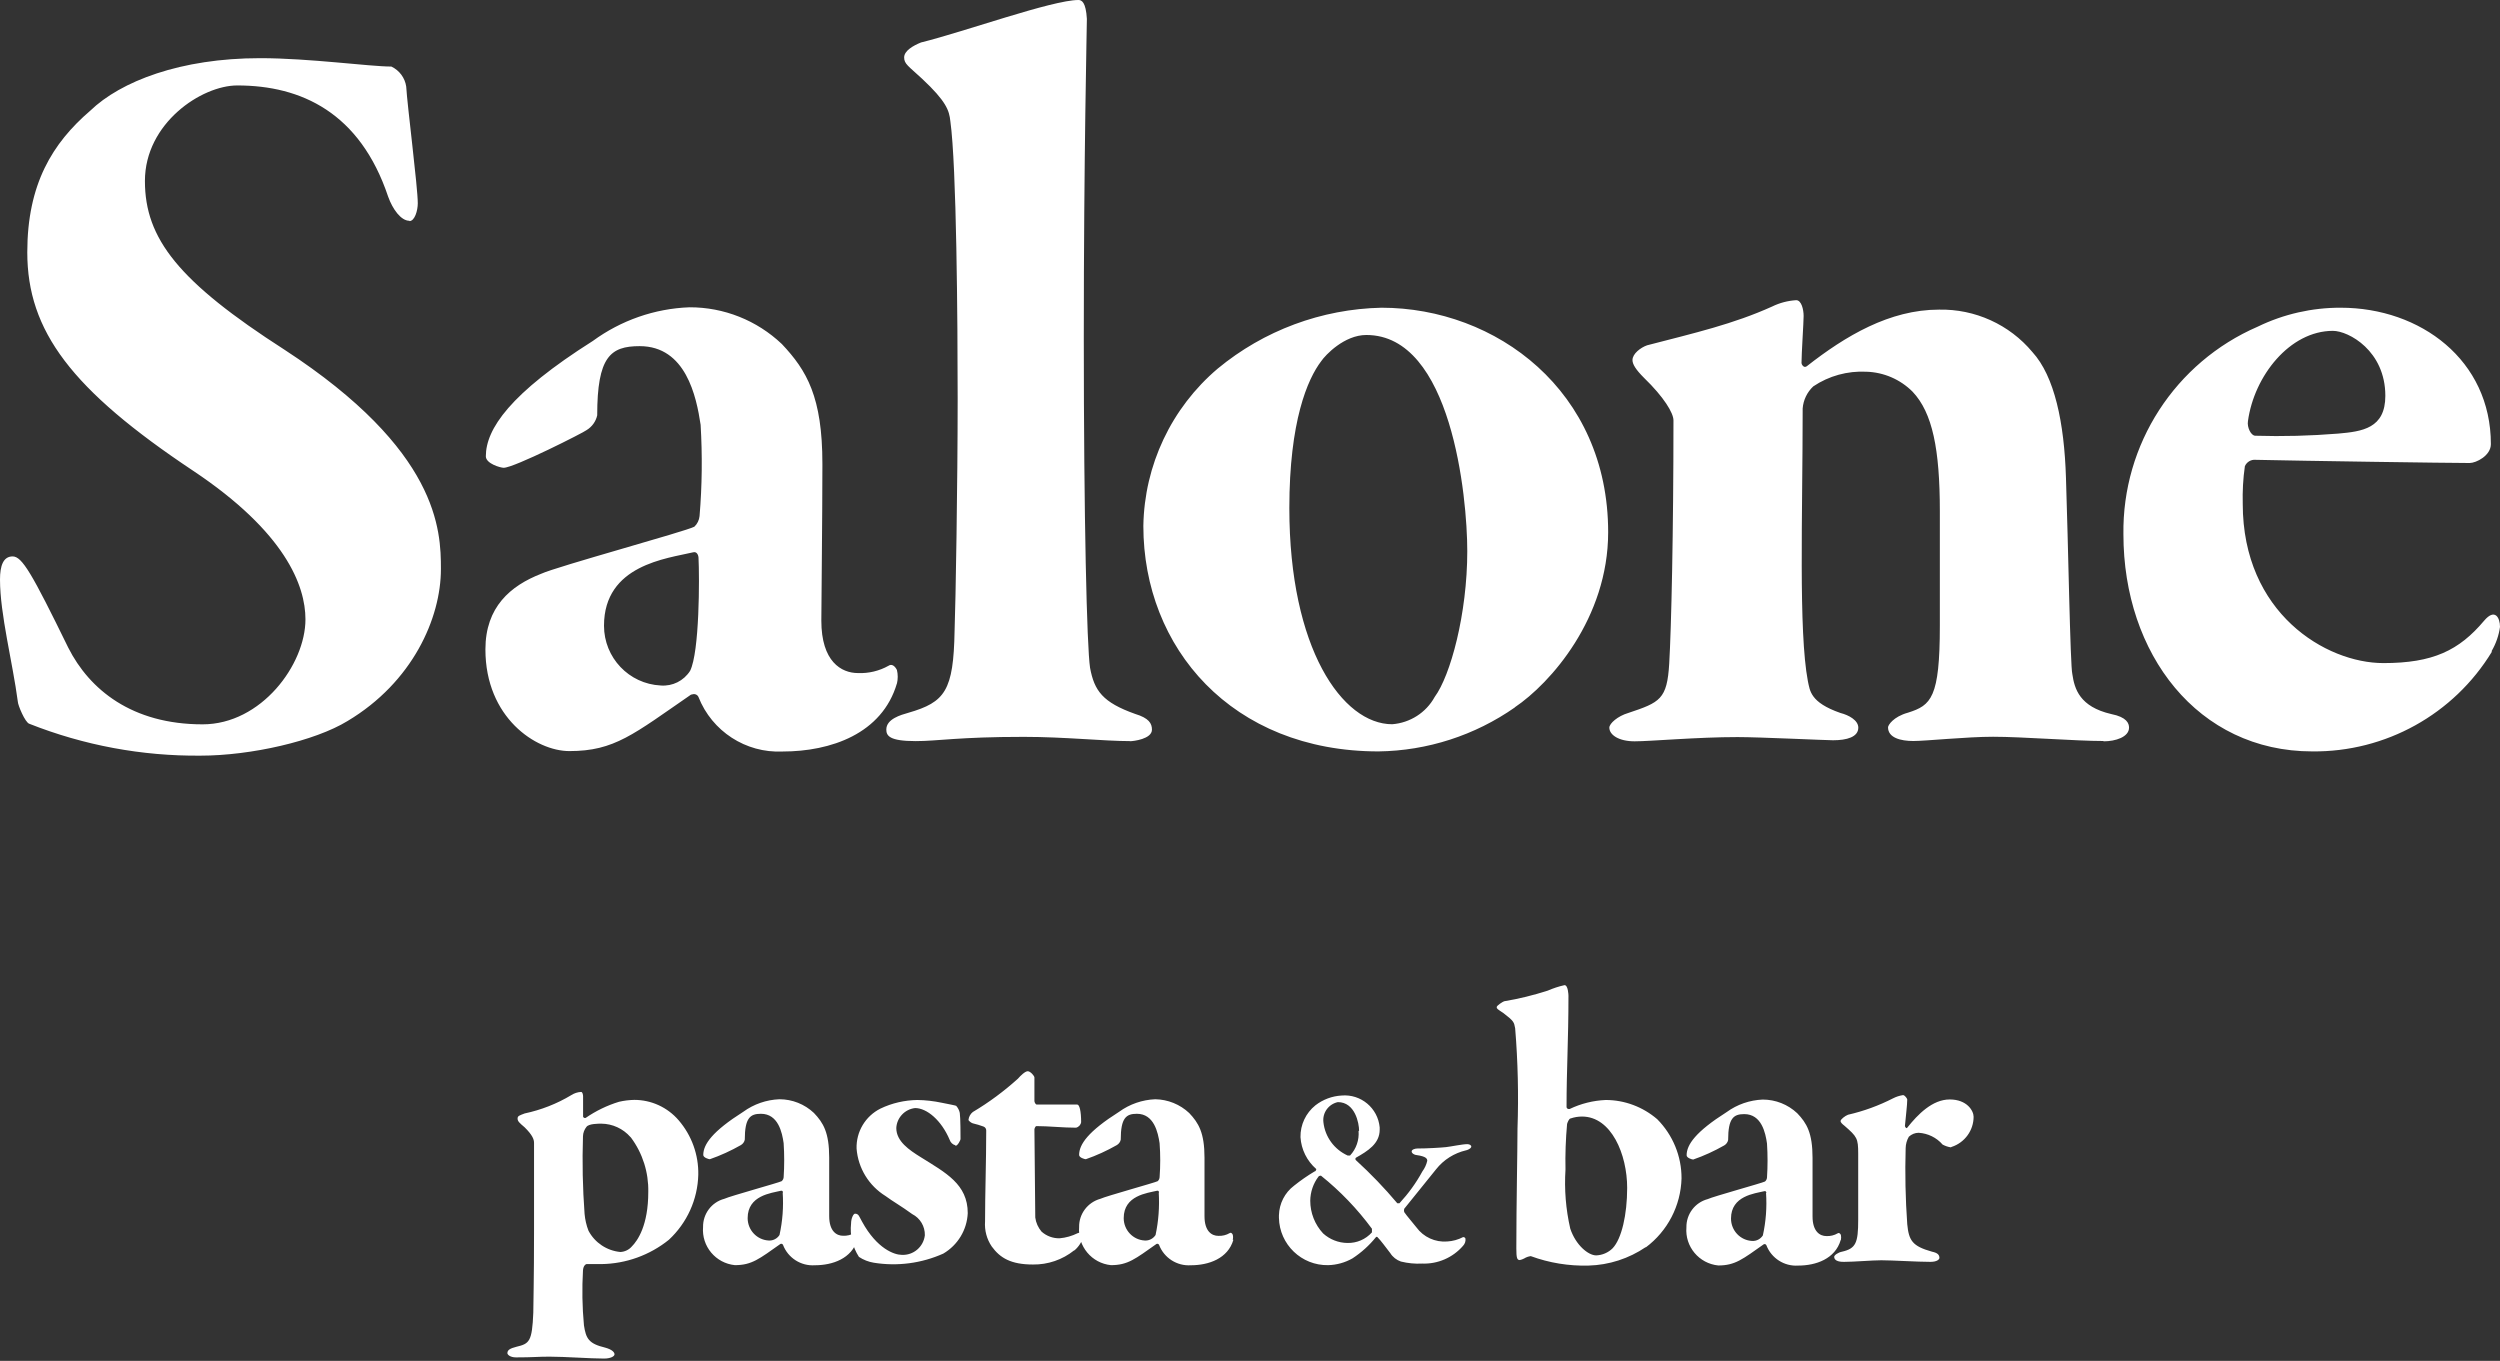 <svg width="575" height="313" viewBox="0 0 575 313" fill="none" xmlns="http://www.w3.org/2000/svg">
<rect x="0" y="0" width="575" height="313" fill="#333333" stroke="none"/>
<g clip-path="url(#clip0_2_410)">
<path d="M94.161 50.78C92.231 50.78 90.302 48.119 89.277 45.238C82.806 25.927 69.302 19.653 54.577 19.653C46.348 19.653 33.332 28.344 33.332 41.625C33.332 54.906 41.049 64.769 65.444 80.443C100.925 103.587 101.413 121.946 101.413 130.857C101.413 142.184 94.893 156.906 79.924 165.841C72.427 170.431 57.703 173.8 46.128 173.8C32.648 173.922 19.291 171.432 6.764 166.476C5.787 166.232 4.102 162.13 4.102 161.398C2.906 152.341 0 141.257 0 133.298C0 130.149 0.733 127.976 2.906 127.976C5.079 127.976 7.326 131.833 15.702 148.971C20.585 158.615 30.353 166.598 46.592 166.598C60.12 166.598 70.254 152.829 70.254 142.453C70.254 134.738 65.663 122.434 44.419 108.274C16.41 89.622 6.276 76.121 6.276 58.031C6.276 42.333 12.063 32.934 20.756 25.463C27.765 18.701 41.537 13.379 59.827 13.379C71.182 13.379 84.93 15.307 90.009 15.307C91.841 16.162 93.135 17.895 93.428 19.897C93.672 24.243 96.09 43.066 96.09 46.752C96.09 48.437 95.382 50.853 94.161 50.853V50.78ZM206.294 157.174C202.9 168.771 191.081 172.848 179.97 172.848C171.521 173.239 163.755 168.185 160.654 160.324C160.41 159.738 159.726 159.494 159.14 159.738H158.969C145.685 168.893 141.339 172.75 130.96 172.75C123.244 172.75 111.645 165.036 111.645 149.362C111.645 139.597 117.432 134.714 124.44 131.98C128.055 130.295 157.748 122.214 159.702 121.14C160.386 120.505 160.801 119.626 160.898 118.699C161.484 111.716 161.558 104.71 161.143 97.703C160.166 91.185 157.748 79.613 147.126 79.613C140.386 79.613 137.358 82.054 137.358 95.53C137.041 96.946 136.162 98.167 134.916 98.924C134.428 99.388 118.262 107.59 115.845 107.59C115.112 107.59 111.742 106.638 111.742 104.954C111.742 98.68 117.286 90.477 136.357 78.416C142.828 73.68 150.569 70.97 158.579 70.677C166.49 70.653 174.085 73.68 179.823 79.124C185.586 85.228 189.151 91.331 189.151 106.663V107.298C189.151 117.893 188.907 140.329 188.907 142.746C188.907 152.17 193.498 154.806 197.356 154.806C199.798 154.904 202.24 154.318 204.365 153.122C205.073 152.633 205.805 153.122 206.294 154.098C206.538 155.124 206.538 156.198 206.294 157.223V157.174ZM160.654 128.22C160.654 127.976 160.41 126.78 159.458 127.024C153.402 128.464 138.921 129.904 138.921 143.918C138.921 151.242 144.635 157.296 151.961 157.663C154.672 157.882 157.26 156.589 158.725 154.294C160.898 149.948 160.898 132.81 160.654 128.22ZM259.894 170.455C253.862 170.455 244.925 169.479 235.475 169.479C220.506 169.479 215.671 170.455 210.616 170.455C204.584 170.455 203.852 169.235 203.852 167.794C203.852 165.353 207.222 164.425 208.931 163.937C217.38 161.496 219.309 158.859 219.553 145.114C219.798 138.596 220.262 111.35 220.262 91.795C220.262 73.949 220.017 38.085 218.577 27.856C218.332 25.415 217.624 23.291 212.057 18.09C208.931 15.185 207.954 14.721 207.954 13.208C207.954 11.694 210.006 10.498 211.837 9.765C221.751 7.324 242.019 0 248.051 0C248.783 0 249.76 0.488 249.98 4.346C249.98 6.274 249.272 35.717 249.272 77.586C249.272 119.455 249.98 148.752 250.712 153.586C251.689 158.883 253.618 161.544 261.091 164.206C264.241 165.158 264.949 166.378 264.949 167.819C264.949 169.992 260.627 170.48 259.894 170.48V170.455ZM348.438 162.692C339.232 169.137 328.292 172.677 317.059 172.824C283.263 172.824 262.971 148.947 262.971 120.969C263.191 107.005 269.418 93.821 280.064 84.788C290.687 75.999 303.971 71.068 317.743 70.775C344.067 70.775 369.878 89.842 369.878 122.41C369.878 142.184 356.619 157.15 348.389 162.692H348.438ZM314.251 77.049C309.197 77.049 304.85 81.639 303.873 83.079C300.747 87.181 296.547 96.849 296.547 116.868C296.547 149.191 308.757 166.574 320.21 166.574C324.312 166.256 327.999 163.913 329.977 160.299C333.591 155.417 337.474 141.232 337.474 126.755C337.474 114.207 333.836 77.049 314.276 77.049H314.251ZM483.745 170.431C477.47 170.431 465.162 169.454 458.398 169.454C452.367 169.454 442.941 170.431 440.059 170.431C437.178 170.431 434.247 169.699 434.247 167.282C434.247 166.793 435.468 164.84 438.838 163.913C444.162 162.228 446.164 160.519 446.164 143.893V117.576C446.164 103.343 444.479 94.92 439.888 90.086C437.056 87.254 433.271 85.618 429.266 85.496C424.944 85.276 420.646 86.448 417.056 88.865C415.64 90.184 414.761 92.015 414.614 93.943C414.614 118.357 413.638 145.212 415.811 156.662C416.299 158.835 416.299 161.544 423.308 163.986C425.237 164.474 427.41 165.67 427.41 167.355C427.41 169.528 424.748 170.26 421.598 170.26C419.913 170.26 404.7 169.528 399.621 169.528C390.439 169.528 379.573 170.504 375.959 170.504C372.345 170.504 370.147 169.039 370.147 167.355C370.147 166.403 372.076 164.694 374.494 163.986C381.819 161.544 383.431 160.836 383.919 152.633C384.408 144.431 384.896 122.239 384.896 96.678C384.896 94.993 382.723 91.356 378.132 86.912C376.203 84.984 375.47 83.763 375.47 82.811C375.47 81.346 377.399 79.906 378.84 79.417C389.951 76.537 398.644 74.535 407.582 70.506C409.315 69.652 411.196 69.164 413.125 69.041C414.346 69.041 414.834 71.214 414.834 72.679C414.834 74.144 414.346 81.346 414.346 83.519C414.346 83.763 414.834 84.739 415.542 84.251C424.48 77.245 434.614 71.214 445.969 71.214C454.247 71.043 462.159 74.632 467.458 80.98C472.537 86.546 474.783 97.166 475.174 109.934C475.662 123.923 476.151 153.366 476.639 155.05C477.128 158.444 478.324 162.545 485.577 164.23C489.191 164.938 489.679 166.403 489.679 167.355C489.679 169.528 486.529 170.504 483.867 170.504L483.745 170.431ZM573.12 149.924C564.353 164.303 548.676 172.994 531.827 172.824C505.478 172.824 488.385 150.387 488.385 122.898C488.092 102.195 500.277 83.348 519.3 75.121C525.234 72.24 531.778 70.751 538.371 70.775C556.71 70.775 572.9 82.835 572.9 102.146C572.9 104.807 569.506 106.492 568.016 106.492C563.132 106.492 529.873 106.004 518.762 105.759C517.712 105.662 516.736 106.272 516.321 107.224C515.905 110.105 515.759 112.986 515.832 115.891C515.832 140.988 534.928 152.511 548.188 152.511C559.543 152.511 565.574 149.631 571.362 142.746C573.803 139.865 575 142.014 575 144.186C574.731 146.139 574.072 148.044 573.071 149.753L573.12 149.924ZM518.689 100.218C525.063 100.413 531.412 100.242 537.761 99.729C543.328 99.241 548.627 98.533 548.627 91.038C548.627 80.687 540.178 76.097 536.564 76.097C526.65 76.097 518.445 86.473 517.029 96.849C516.784 98.289 517.737 100.218 518.714 100.218H518.689ZM153.841 285.15C149.446 288.69 143.976 290.668 138.311 290.741H134.892C134.721 290.741 134.159 291.107 134.086 292.181C133.842 296.38 133.915 300.604 134.306 304.803C134.77 307.879 135.405 309.051 139.19 309.954C140.801 310.394 141.339 311.029 141.339 311.492C141.339 311.956 140.46 312.469 138.897 312.469C135.747 312.469 129.959 312.03 126.37 312.03C123.659 312.03 122.658 312.2 118.678 312.2C117.334 312.2 116.7 311.566 116.7 311.224C116.7 310.492 117.334 310.125 118.775 309.759C121.754 309.051 122.389 308.587 122.658 301.922C122.658 300.116 122.829 294.598 122.829 282.807V262.861C122.829 262.055 122.463 261.054 120.655 259.272C119.483 258.271 119.044 257.905 119.044 257.27C119.044 256.635 119.483 256.562 120.655 256.098C124.44 255.292 128.079 253.876 131.4 251.875C132.084 251.435 132.841 251.191 133.647 251.142C134.013 251.142 134.11 251.875 134.11 252.143V256.831C134.184 257.075 134.452 257.197 134.697 257.123C137.041 255.512 139.629 254.243 142.364 253.413C143.512 253.144 144.708 252.998 145.881 252.973C149.812 252.973 153.524 254.682 156.088 257.661C159.091 261.152 160.703 265.619 160.605 270.209C160.459 275.897 158.017 281.268 153.841 285.15ZM145.001 261.518C143.317 259.589 140.875 258.466 138.311 258.442C137.602 258.442 135.429 258.442 134.892 259.174C134.404 259.785 134.111 260.541 134.086 261.323C133.891 267.28 134.013 273.236 134.452 279.193C134.574 280.512 134.867 281.83 135.356 283.075C136.821 285.834 139.58 287.665 142.682 287.958C143.683 287.909 144.635 287.47 145.295 286.713C146.662 285.346 149.104 281.83 149.104 274.164C149.202 269.672 147.81 265.253 145.124 261.64L145.001 261.518ZM197.185 285.15C195.916 289.471 191.496 291.009 187.418 291.009C184.219 291.229 181.24 289.325 180.092 286.322C179.994 286.102 179.726 286.005 179.506 286.102C174.622 289.545 172.913 290.985 169.03 290.985C164.61 290.546 161.338 286.639 161.704 282.221C161.655 279.193 163.658 276.508 166.588 275.727C167.956 275.092 179.066 272.04 179.774 271.674C180.043 271.454 180.214 271.112 180.238 270.771C180.409 268.158 180.409 265.546 180.238 262.934C179.897 260.493 178.993 256.171 175.013 256.171C172.571 256.171 171.301 257.075 171.301 262.128C171.203 262.641 170.861 263.105 170.397 263.373C168.127 264.667 165.733 265.766 163.267 266.62C162.998 266.62 161.753 266.254 161.753 265.644C161.753 263.202 163.829 260.224 170.959 255.707C173.377 253.95 176.258 252.949 179.262 252.827C182.216 252.827 185.049 253.95 187.198 255.976C189.371 258.246 190.714 260.493 190.714 266.254V279.706C190.714 283.222 192.448 284.223 193.889 284.223C194.792 284.271 195.72 284.052 196.502 283.588C196.77 283.392 197.039 283.588 197.234 283.954C197.283 284.345 197.283 284.76 197.185 285.15ZM180.092 274.311C180.092 274.311 180.092 273.774 179.628 273.871C177.381 274.408 171.96 274.945 171.96 280.17C171.96 282.929 174.109 285.199 176.844 285.321C177.821 285.37 178.749 284.882 179.286 284.052C179.994 280.853 180.238 277.558 180.019 274.286H180.092V274.311ZM219.773 263.422C219.138 263.276 218.626 262.787 218.43 262.177C216.525 257.661 213.18 254.853 210.469 254.853C208.101 255.122 206.269 257.075 206.147 259.443C206.147 262.519 209.126 264.496 211.739 266.132C217.527 269.745 222.581 272.358 222.581 279.022C222.41 282.88 220.286 286.371 216.965 288.324C211.959 290.57 206.391 291.302 200.97 290.424C199.749 290.228 198.577 289.764 197.552 289.081C196.087 286.81 195.452 284.1 195.745 281.415C195.745 280.243 196.282 279.145 196.648 279.145C197.552 279.145 197.625 279.877 198.26 280.951C201.703 287.274 205.757 288.617 207.393 288.617C210.079 288.763 212.399 286.786 212.716 284.125C212.765 282.074 211.642 280.17 209.81 279.242C207.197 277.338 205.39 276.361 203.681 275.092C199.847 272.724 197.356 268.671 197.014 264.179C196.892 260.297 199.041 256.708 202.509 254.975C205.146 253.706 208.052 253.046 210.982 252.998C212.863 253.022 214.743 253.242 216.599 253.632C217.942 253.901 219.846 254.267 219.92 254.34C220.335 254.804 220.628 255.366 220.75 255.976C220.921 257.05 220.921 261.396 220.921 262.006C220.921 262.202 220.286 263.544 219.749 263.544V263.422H219.773ZM247.049 287.592C244.363 289.74 241.018 290.887 237.575 290.839C232.52 290.839 230.005 289.325 228.1 286.688C226.952 285.004 226.415 282.977 226.562 280.927C226.562 274.53 226.83 267.206 226.83 260.004C226.83 259.589 226.586 259.247 226.195 259.101C225.39 258.808 224.584 258.564 223.754 258.369C223.583 258.369 222.752 257.831 222.752 257.563C222.826 256.855 223.192 256.196 223.754 255.756C227.465 253.559 230.933 250.971 234.132 248.09C234.669 247.456 235.768 246.382 236.378 246.382C236.989 246.382 237.917 247.456 237.917 247.822V253.242C237.917 253.51 238.185 254.047 238.454 254.047H247.758C248.295 254.047 248.661 255.585 248.661 258.1C248.564 258.735 248.1 259.223 247.489 259.37C244.51 259.37 241.164 259.003 238.381 259.003C238.112 259.003 237.917 259.638 237.917 259.736L238.112 280.023C238.259 281.22 238.771 282.343 239.553 283.27C240.701 284.296 242.166 284.833 243.704 284.808C245.145 284.686 246.561 284.271 247.855 283.637C248.124 283.539 248.393 283.466 248.661 283.441C248.93 283.441 249.198 283.441 249.198 284.345C248.832 285.614 248.124 286.737 247.123 287.592H247.049ZM283.678 285.15C282.433 289.471 277.989 291.009 273.911 291.009C270.712 291.229 267.733 289.325 266.585 286.322C266.487 286.102 266.219 286.005 265.999 286.102C261.115 289.545 259.406 290.985 255.523 290.985C251.103 290.546 247.855 286.639 248.197 282.221C248.148 279.193 250.175 276.532 253.081 275.727C254.449 275.092 265.535 272.04 266.267 271.674C266.536 271.43 266.683 271.112 266.707 270.771C266.902 268.158 266.902 265.546 266.707 262.934C266.341 260.493 265.437 256.171 261.481 256.171C259.039 256.171 257.77 257.075 257.77 262.128C257.672 262.641 257.33 263.105 256.866 263.373C254.595 264.667 252.202 265.766 249.736 266.62C249.467 266.62 248.197 266.254 248.197 265.644C248.197 263.202 250.273 260.224 257.403 255.707C259.821 253.95 262.727 252.949 265.706 252.827C268.612 252.876 271.396 253.999 273.52 256C275.669 258.271 277.036 260.517 277.036 266.279V279.73C277.036 283.246 278.746 284.247 280.211 284.247C281.114 284.296 282.042 284.076 282.824 283.612C283.092 283.417 283.361 283.612 283.532 283.978C283.63 284.369 283.63 284.76 283.532 285.15H283.678ZM266.585 274.311C266.585 274.311 266.585 273.774 266.121 273.871C263.874 274.408 258.453 274.945 258.453 280.17C258.453 282.929 260.602 285.199 263.337 285.321C264.314 285.37 265.242 284.882 265.779 284.052C266.463 280.853 266.707 277.558 266.512 274.286H266.585V274.311ZM337.205 264.57C334.47 265.204 332.028 266.742 330.295 268.94L322.969 278.021C322.896 278.266 322.896 278.534 322.969 278.778C323.457 279.535 325.142 281.464 325.777 282.294C327.413 284.54 330.099 285.761 332.859 285.541C334.129 285.468 335.374 285.126 336.497 284.54C336.741 284.491 337.01 284.662 337.059 284.906C337.132 285.516 336.912 286.102 336.497 286.542C334.153 289.252 330.685 290.765 327.096 290.619C325.46 290.717 323.799 290.546 322.212 290.155C321.211 289.813 320.332 289.13 319.77 288.226C318.647 286.786 317.621 285.346 316.815 284.54C316.718 284.442 316.571 284.442 316.473 284.54C314.935 286.444 313.128 288.08 311.077 289.423C309.367 290.399 307.438 290.936 305.485 290.985C299.356 291.107 294.276 286.224 294.154 280.097C294.154 280.097 294.154 280.072 294.154 280.048V279.511C294.227 276.825 295.497 274.311 297.646 272.699C299.136 271.503 300.723 270.404 302.359 269.428C302.603 269.428 302.799 268.988 302.725 268.866C300.601 267.011 299.282 264.374 299.111 261.542C299.062 258.71 300.332 256 302.554 254.218C304.288 252.876 306.388 252.094 308.562 251.972C313.006 251.582 316.913 254.853 317.328 259.296V259.833C317.328 263.032 314.618 264.716 311.858 266.279C311.712 266.425 311.687 266.669 311.858 266.84C315.252 269.941 318.427 273.236 321.382 276.752H321.87C323.921 274.53 325.704 272.089 327.145 269.428C327.682 268.695 328.073 267.865 328.268 266.987C328.268 266.547 328.097 265.986 325.826 265.668C325.386 265.668 324.678 265.278 324.678 264.838C324.678 264.399 325.435 264.155 325.997 264.155C328.268 264.155 331.467 263.959 332.59 263.837C333.713 263.715 336.351 263.154 337.474 263.154C338.084 263.154 338.402 263.471 338.402 263.715C338.402 263.959 338.084 264.277 337.352 264.545H337.205V264.57ZM312.591 260.078C312.591 258.32 311.663 253.486 307.707 253.486C305.558 253.95 304.117 255.952 304.386 258.124C304.752 261.469 306.877 264.374 309.953 265.766H310.515C311.931 264.252 312.64 262.202 312.469 260.126L312.591 260.078ZM315.546 282.611C312.176 278.046 308.244 273.944 303.824 270.404C303.824 270.404 303.385 270.404 303.263 270.6C302.042 272.211 301.382 274.164 301.358 276.166C301.358 278.949 302.408 281.635 304.313 283.685C305.851 285.077 307.829 285.858 309.905 285.883C312.054 285.931 314.105 285.053 315.546 283.441V282.611ZM378.523 286.835C374.64 289.471 370.074 290.961 365.361 291.083C360.843 291.205 356.326 290.472 352.077 288.91C351.539 288.983 351.027 289.154 350.563 289.447C350.245 289.618 349.903 289.74 349.561 289.813C348.927 289.813 348.756 289.374 348.756 287.103C348.756 276.923 349.024 264.838 349.024 259.589C349.293 251.899 349.122 244.184 348.487 236.518C348.218 235.078 348.218 234.883 345.777 233.003C344.409 232.1 344.238 232.002 344.238 231.636C344.238 231.27 345.679 230.366 345.947 230.293C349.342 229.731 352.687 228.901 355.959 227.852C357.205 227.315 358.499 226.875 359.842 226.582C360.672 226.582 360.746 228.853 360.746 229.023C360.746 239.399 360.306 245.796 360.306 254.633C360.33 254.877 360.55 255.073 360.794 255.073C360.868 255.073 360.941 255.073 361.014 255.073C363.603 253.828 366.435 253.12 369.317 252.998C373.663 252.998 377.863 254.584 381.16 257.416C384.75 261.03 386.776 265.937 386.752 271.039C386.581 277.313 383.553 283.148 378.523 286.908V286.835ZM363.871 256.806C362.968 256.806 362.089 256.953 361.234 257.246C360.892 257.246 360.526 258.149 360.428 258.515C360.111 262.006 359.989 265.497 360.062 268.988C359.769 273.554 360.135 278.119 361.161 282.587C362.43 286.395 365.312 288.739 367.119 288.739C368.535 288.69 369.903 288.104 370.904 287.103C372.98 284.931 374.249 279.34 374.249 273.212C374.249 265.546 370.635 256.806 363.871 256.806ZM423.356 285.223C422.087 289.545 417.667 291.083 413.589 291.083C410.39 291.302 407.411 289.398 406.263 286.395C406.165 286.176 405.897 286.078 405.677 286.176C400.793 289.618 399.084 291.058 395.201 291.058C390.781 290.619 387.509 286.713 387.875 282.294C387.826 279.267 389.829 276.581 392.759 275.8C394.127 275.165 405.237 272.113 405.946 271.747C406.214 271.527 406.385 271.186 406.409 270.844C406.58 268.232 406.58 265.619 406.409 263.007C406.068 260.566 405.164 256.245 401.184 256.245C398.742 256.245 397.472 257.148 397.472 262.202C397.374 262.714 397.033 263.178 396.569 263.447C394.298 264.741 391.904 265.839 389.438 266.694C389.169 266.694 387.924 266.327 387.924 265.717C387.924 263.276 390 260.297 397.13 255.781C399.548 254.023 402.429 253.022 405.433 252.9C408.387 252.9 411.22 254.023 413.369 256.049C415.542 258.32 416.885 260.566 416.885 266.327V279.779C416.885 283.295 418.619 284.296 420.06 284.296C420.963 284.345 421.891 284.125 422.673 283.661C422.941 283.466 423.21 283.661 423.405 284.027C423.479 284.418 423.479 284.808 423.405 285.199H423.356V285.223ZM406.263 274.408C406.263 274.408 406.263 273.871 405.823 273.969C403.552 274.506 398.131 275.043 398.131 280.268C398.131 283.026 400.28 285.297 403.015 285.419C403.992 285.468 404.92 284.979 405.457 284.149C406.165 280.951 406.409 277.655 406.19 274.384H406.263V274.408ZM448.679 263.886C448.02 263.788 447.385 263.569 446.799 263.251C445.407 261.64 443.405 260.663 441.28 260.541C440.45 260.541 439.644 260.883 439.034 261.445C438.57 262.25 438.325 263.129 438.301 264.057C438.13 269.892 438.252 275.727 438.667 281.561C439.034 285.346 439.839 286.615 444.357 287.885C445.627 288.153 446.066 288.593 446.066 289.325C446.066 289.594 445.627 290.228 443.991 290.228C441.012 290.228 435.249 289.862 432.709 289.862C430.633 289.862 426.384 290.228 424.138 290.228C423.601 290.228 421.867 290.228 421.867 289.056C421.867 288.69 422.77 288.055 423.674 287.885C426.848 287.152 427.386 285.883 427.386 280.56V265.326C427.386 261.811 427.117 261.445 424.236 258.93C423.772 258.564 423.332 258.198 423.332 257.831C423.332 257.465 424.333 256.66 425.041 256.391C428.655 255.561 432.123 254.292 435.42 252.607C436.128 252.241 436.909 251.997 437.691 251.875C438.13 251.875 438.667 252.705 438.667 252.876C438.667 254.145 438.301 257.026 438.13 259.003C438.13 259.003 438.399 259.736 438.667 259.37C441.109 256.293 444.455 252.876 448.435 252.876C452.415 252.876 453.929 255.488 453.929 256.855C453.929 260.004 451.878 262.812 448.875 263.788L448.679 263.886Z" fill="white"/>
</g>
<defs>
<clipPath id="clip0_2_410">
<rect width="575" height="312.469" fill="white"/>
</clipPath>
</defs>
</svg>
